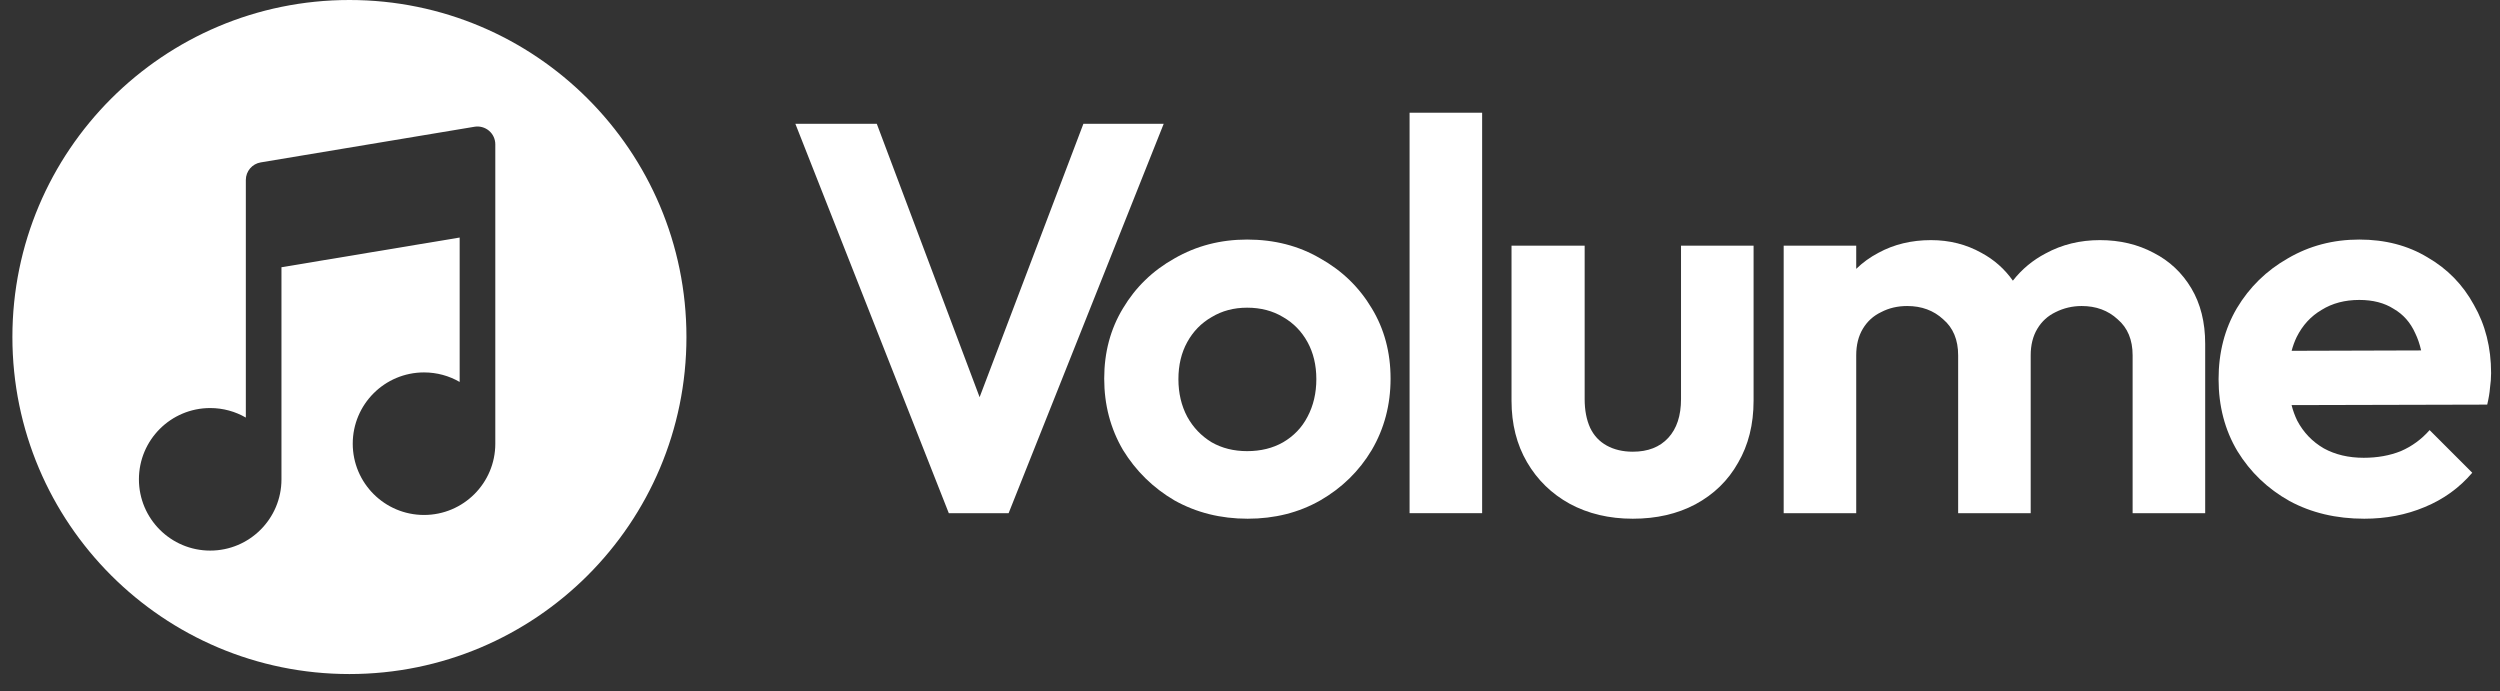 <svg xmlns="http://www.w3.org/2000/svg" width="123" height="34" viewBox="0 0 123 34" fill="none"><rect x="0" y="0" width="123" height="34" fill="#333333" stroke="none"/><path d="M69.351 25.248V5.546H72.921V25.248H69.351Z" fill="white"></path><path d="M39.132 6.091L46.681 25.248H49.624L57.254 6.091H53.303L48.197 19.541L43.138 6.091H39.132Z" fill="white"></path><path fill-rule="evenodd" clip-rule="evenodd" d="M57.787 24.622C58.859 25.221 60.058 25.521 61.385 25.521C62.711 25.521 63.901 25.221 64.955 24.622C66.026 24.004 66.871 23.177 67.489 22.142C68.107 21.088 68.416 19.916 68.416 18.626C68.416 17.337 68.107 16.183 67.489 15.165C66.871 14.13 66.026 13.312 64.955 12.713C63.901 12.095 62.702 11.786 61.358 11.786C60.049 11.786 58.859 12.095 57.787 12.713C56.715 13.312 55.871 14.13 55.253 15.165C54.635 16.183 54.327 17.337 54.327 18.626C54.327 19.916 54.635 21.088 55.253 22.142C55.889 23.177 56.733 24.004 57.787 24.622ZM63.129 21.76C62.62 22.051 62.029 22.196 61.358 22.196C60.703 22.196 60.122 22.051 59.613 21.76C59.105 21.451 58.705 21.034 58.414 20.507C58.123 19.962 57.978 19.344 57.978 18.654C57.978 17.963 58.123 17.355 58.414 16.828C58.705 16.301 59.105 15.892 59.613 15.601C60.122 15.293 60.703 15.138 61.358 15.138C62.029 15.138 62.62 15.293 63.129 15.601C63.637 15.892 64.037 16.301 64.328 16.828C64.618 17.355 64.764 17.963 64.764 18.654C64.764 19.344 64.618 19.962 64.328 20.507C64.055 21.034 63.656 21.451 63.129 21.76Z" fill="white"></path><path d="M77.229 24.785C78.137 25.276 79.172 25.521 80.335 25.521C81.498 25.521 82.525 25.285 83.415 24.812C84.323 24.322 85.023 23.641 85.513 22.768C86.022 21.897 86.276 20.879 86.276 19.716V12.086H82.706V19.635C82.706 20.452 82.497 21.088 82.079 21.542C81.662 21.996 81.08 22.224 80.335 22.224C79.845 22.224 79.418 22.123 79.055 21.924C78.691 21.724 78.419 21.433 78.237 21.052C78.055 20.652 77.965 20.18 77.965 19.635V12.086H74.367V19.716C74.367 20.861 74.621 21.869 75.13 22.741C75.639 23.613 76.338 24.294 77.229 24.785Z" fill="white"></path><path d="M87.757 25.248V12.086H91.326V13.228C91.646 12.916 92.009 12.654 92.416 12.44C93.18 12.023 94.043 11.814 95.005 11.814C95.914 11.814 96.74 12.023 97.485 12.44C98.11 12.775 98.625 13.232 99.033 13.809C99.473 13.247 100.011 12.8 100.646 12.468C101.446 12.032 102.336 11.814 103.317 11.814C104.298 11.814 105.179 12.023 105.96 12.44C106.742 12.84 107.359 13.421 107.814 14.184C108.268 14.947 108.495 15.856 108.495 16.91V25.248H104.925V17.482C104.925 16.719 104.68 16.128 104.189 15.71C103.717 15.274 103.126 15.056 102.418 15.056C101.964 15.056 101.537 15.156 101.137 15.356C100.756 15.538 100.456 15.81 100.238 16.174C100.02 16.537 99.91 16.973 99.91 17.482V25.248H96.341V17.482C96.341 16.719 96.095 16.128 95.605 15.71C95.133 15.274 94.542 15.056 93.834 15.056C93.361 15.056 92.934 15.156 92.553 15.356C92.171 15.538 91.871 15.81 91.653 16.174C91.435 16.537 91.326 16.973 91.326 17.482V25.248H87.757Z" fill="white"></path><path fill-rule="evenodd" clip-rule="evenodd" d="M112.642 24.649C113.714 25.23 114.94 25.521 116.321 25.521C117.393 25.521 118.383 25.33 119.291 24.949C120.218 24.567 120.999 24.004 121.635 23.259L119.537 21.161C119.137 21.615 118.665 21.96 118.12 22.196C117.575 22.414 116.966 22.523 116.294 22.523C115.549 22.523 114.895 22.369 114.332 22.06C113.769 21.733 113.332 21.279 113.024 20.697C112.908 20.458 112.814 20.202 112.745 19.931L122.371 19.907C122.444 19.598 122.489 19.326 122.507 19.09C122.544 18.835 122.562 18.59 122.562 18.354C122.562 17.1 122.28 15.983 121.717 15.002C121.172 14.003 120.409 13.222 119.428 12.658C118.465 12.077 117.348 11.786 116.076 11.786C114.786 11.786 113.614 12.095 112.56 12.713C111.507 13.312 110.671 14.13 110.053 15.165C109.454 16.183 109.154 17.346 109.154 18.654C109.154 19.98 109.463 21.161 110.081 22.196C110.716 23.232 111.57 24.049 112.642 24.649ZM112.748 17.26C112.812 17.019 112.895 16.793 112.996 16.582C113.287 16.001 113.696 15.556 114.223 15.247C114.749 14.92 115.367 14.757 116.076 14.757C116.748 14.757 117.311 14.902 117.765 15.193C118.238 15.465 118.592 15.865 118.828 16.392C118.951 16.645 119.048 16.928 119.12 17.241L112.748 17.26Z" fill="white"></path><path fill-rule="evenodd" clip-rule="evenodd" d="M17.192 33.163C26.349 33.163 33.773 25.739 33.773 16.581C33.773 7.424 26.349 0 17.192 0C8.034 0 0.61 7.424 0.61 16.581C0.61 25.739 8.034 33.163 17.192 33.163ZM24.059 6.432C24.256 6.599 24.369 6.843 24.369 7.101L24.369 10.432L24.369 10.652L24.369 10.678V21.829C24.369 23.766 22.799 25.336 20.862 25.336C18.925 25.336 17.355 23.766 17.355 21.829C17.355 19.893 18.925 18.323 20.862 18.323C21.501 18.323 22.099 18.493 22.615 18.792V11.687L13.848 13.148V23.583C13.848 25.519 12.278 27.089 10.342 27.089C8.405 27.089 6.835 25.519 6.835 23.583C6.835 21.646 8.405 20.076 10.342 20.076C10.98 20.076 11.579 20.247 12.095 20.545L12.095 12.405L12.095 12.186L12.095 12.16V8.854C12.095 8.426 12.405 8.06 12.828 7.99L23.348 6.236C23.602 6.194 23.862 6.266 24.059 6.432Z" fill="white"></path></svg>